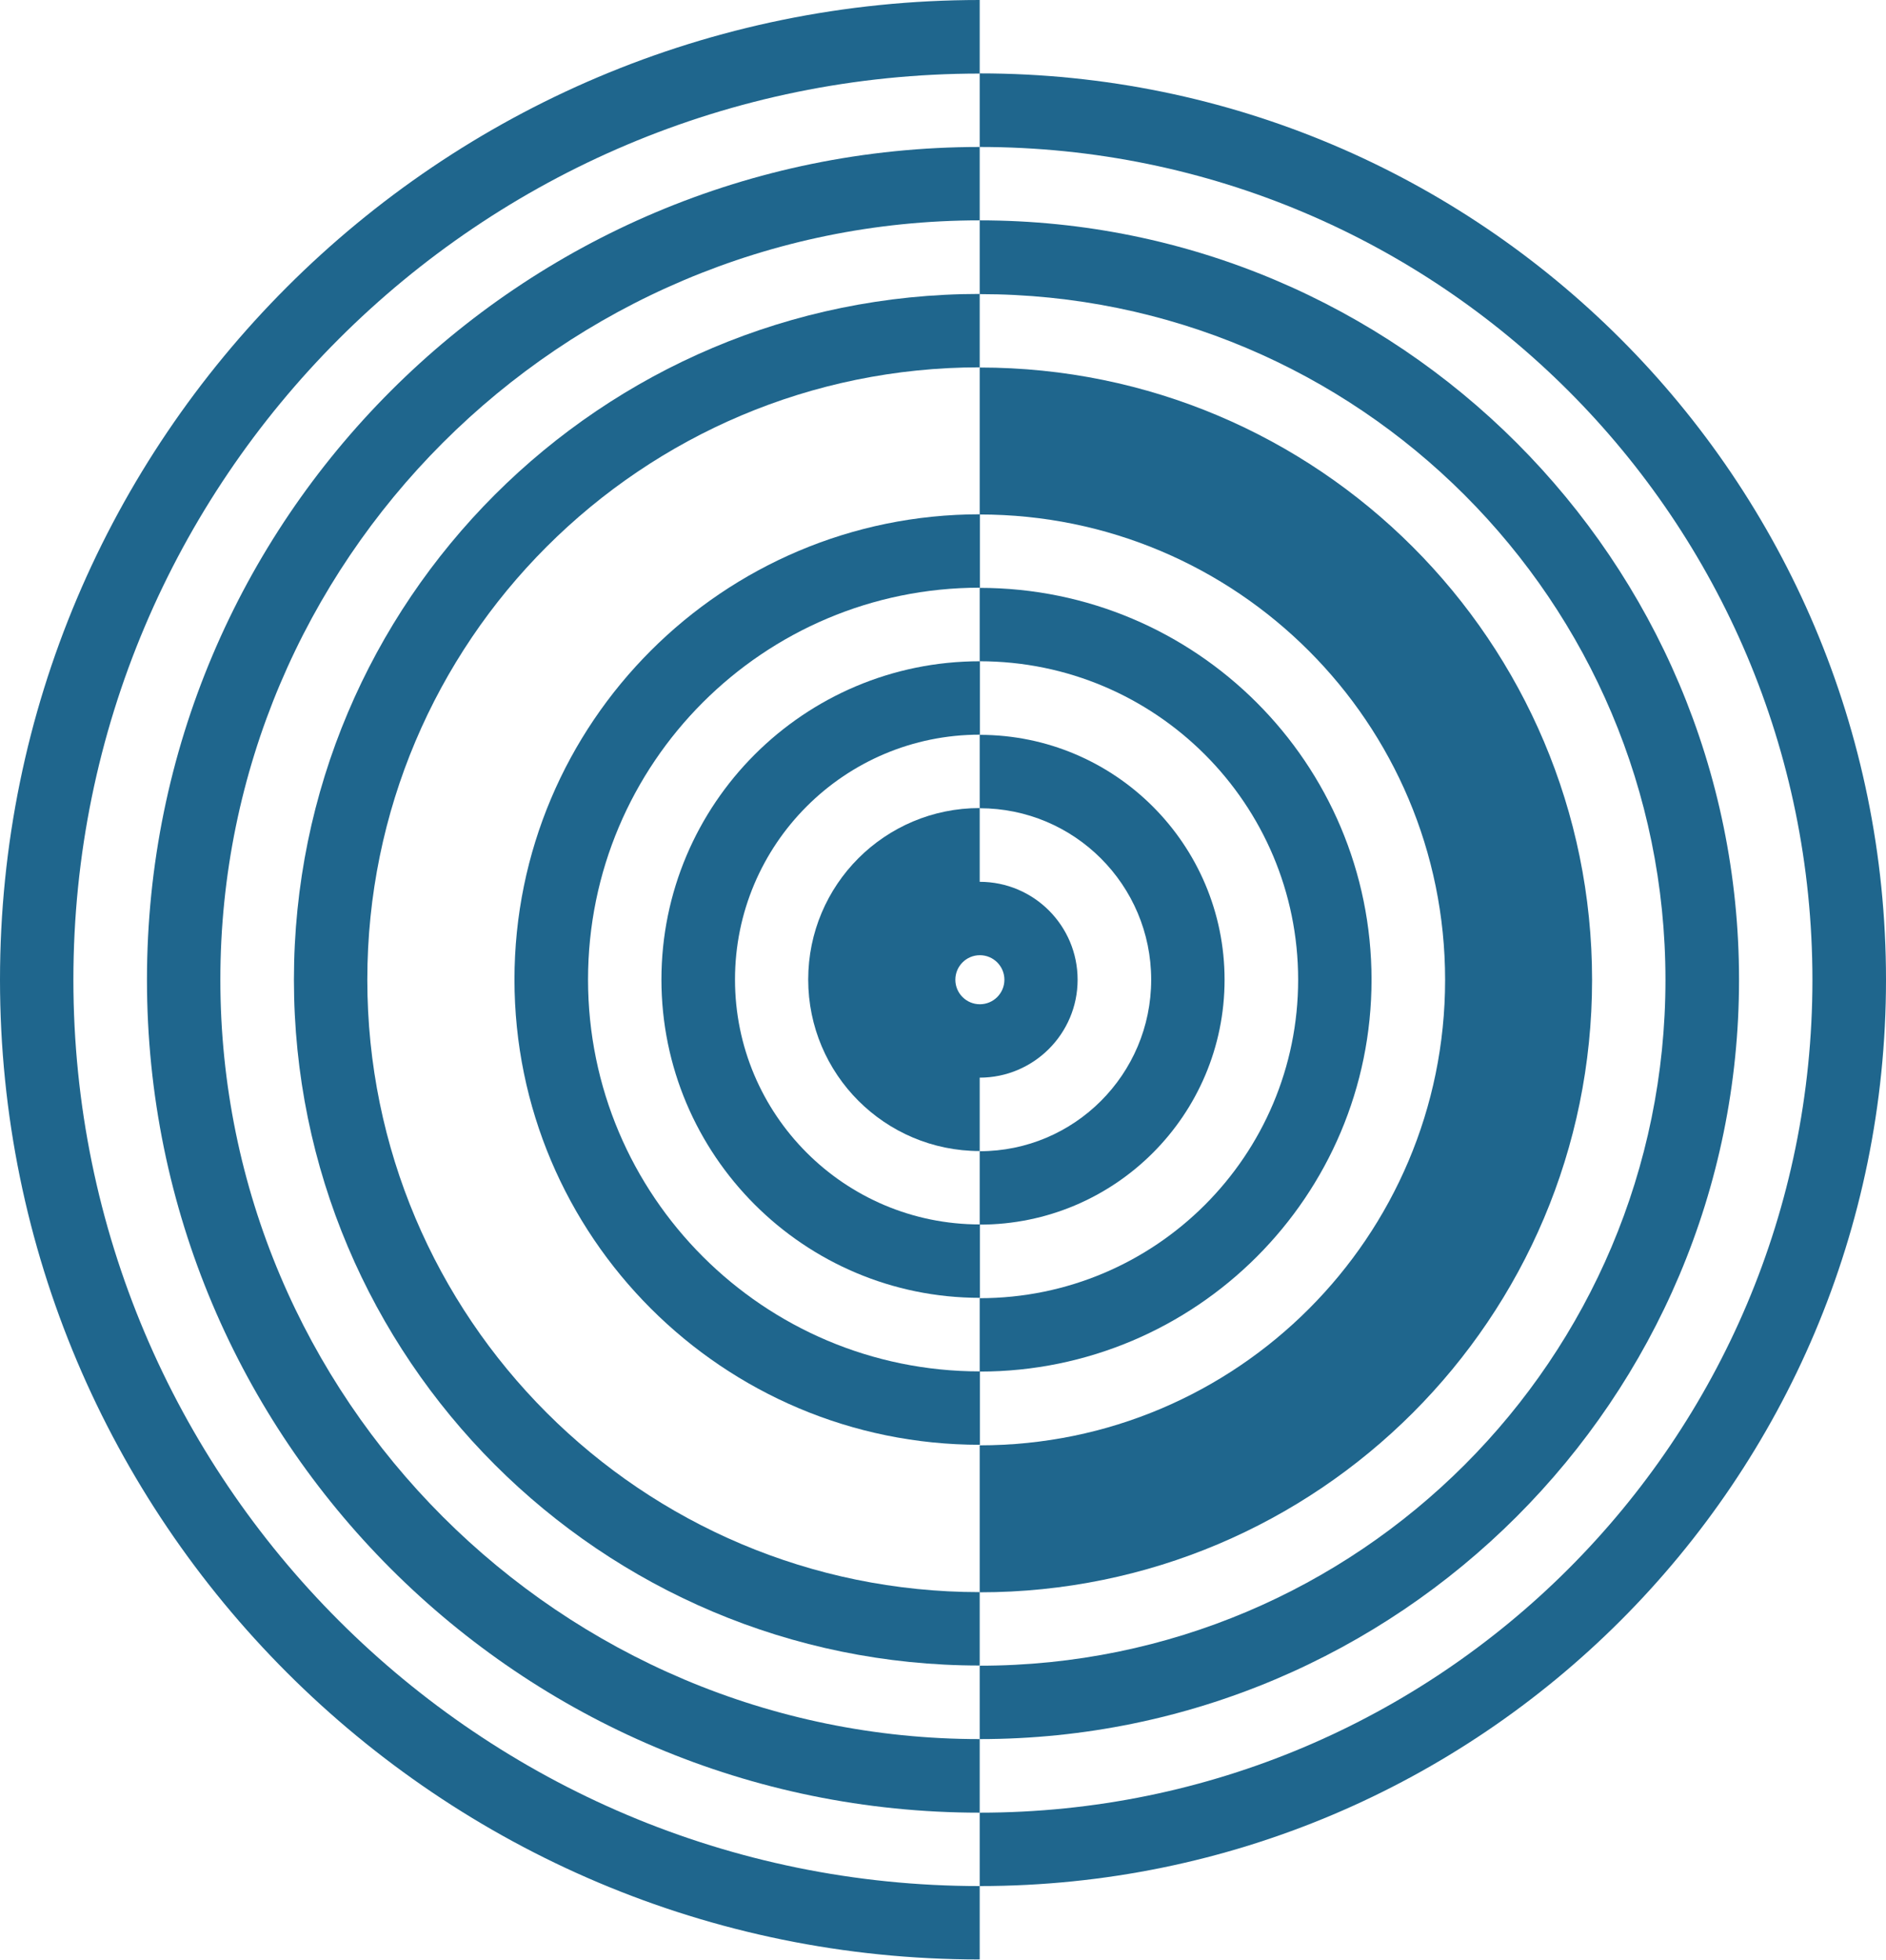 <svg viewBox="0 0 103.05 107.07" xmlns:xlink="http://www.w3.org/1999/xlink" xmlns="http://www.w3.org/2000/svg" id="Capa_2"><defs><style>.cls-1{fill:none;}.cls-2{fill:#1f668d;}.cls-3{clip-path:url(#clippath);}</style><clipPath id="clippath"><rect height="107.07" width="103.05" class="cls-1"></rect></clipPath></defs><g id="Capa_1-2"><g class="cls-3"><path d="M0,53.53C0,23.97,23.97,0,53.53,0v4.02C26.18,4.02,4.01,26.18,4.01,53.53s22.17,49.52,49.52,49.52v4.01C23.97,107.07,0,83.1,0,53.53" class="cls-2"></path><path d="M53.53,4.01c27.35,0,49.52,22.17,49.52,49.52s-22.17,49.52-49.52,49.52v-4.01c25.13,0,45.5-20.37,45.5-45.5S78.66,8.03,53.53,8.03v-4.02Z" class="cls-2"></path><path d="M8.03,53.53c0-25.13,20.37-45.5,45.5-45.5v4.01c-22.91,0-41.49,18.58-41.49,41.49s18.57,41.49,41.49,41.49v4.02c-25.13,0-45.5-20.37-45.5-45.5" class="cls-2"></path><path d="M53.53,12.04c22.91,0,41.49,18.58,41.49,41.49s-18.58,41.49-41.49,41.49v-4.01c20.7,0,37.47-16.78,37.47-37.47s-16.78-37.47-37.47-37.47v-4.02Z" class="cls-2"></path><path d="M16.06,53.53c0-20.7,16.78-37.47,37.47-37.47v4.01c-18.48,0-33.46,14.98-33.46,33.46s14.98,33.46,33.46,33.46v4.01c-20.7,0-37.47-16.78-37.47-37.47" class="cls-2"></path><path d="M53.53,20.08c18.48,0,33.46,14.98,33.46,33.46s-14.98,33.46-33.46,33.46v-8.03c14.04,0,25.43-11.39,25.43-25.43s-11.38-25.43-25.43-25.43v-8.03Z" class="cls-2"></path><path d="M28.11,53.53c0-14.04,11.39-25.43,25.43-25.43v4.01c-11.83,0-21.41,9.59-21.41,21.41s9.59,21.41,21.41,21.41v4.01c-14.04,0-25.43-11.38-25.43-25.43" class="cls-2"></path><path d="M53.53,32.12c11.83,0,21.41,9.59,21.41,21.41s-9.59,21.41-21.41,21.41v-4.01c9.61,0,17.4-7.79,17.4-17.4s-7.79-17.4-17.4-17.4v-4.02Z" class="cls-2"></path><path d="M36.14,53.53c0-9.61,7.79-17.4,17.4-17.4v4.01c-7.39,0-13.38,5.99-13.38,13.38s5.99,13.38,13.38,13.38v4.01c-9.61,0-17.4-7.79-17.4-17.4" class="cls-2"></path><path d="M53.53,40.15c7.39,0,13.38,5.99,13.38,13.38s-5.99,13.38-13.38,13.38v-4.01c5.17,0,9.37-4.2,9.37-9.37s-4.19-9.37-9.37-9.37v-4.02Z" class="cls-2"></path><path d="M53.53,48.18c2.96,0,5.35,2.4,5.35,5.35s-2.4,5.35-5.35,5.35v4.01c-5.17,0-9.37-4.19-9.37-9.37s4.19-9.37,9.37-9.37v4.02ZM52.2,53.53c0,.74.6,1.34,1.34,1.34s1.34-.6,1.34-1.34-.6-1.34-1.34-1.34-1.34.6-1.34,1.34" class="cls-2"></path></g></g></svg>